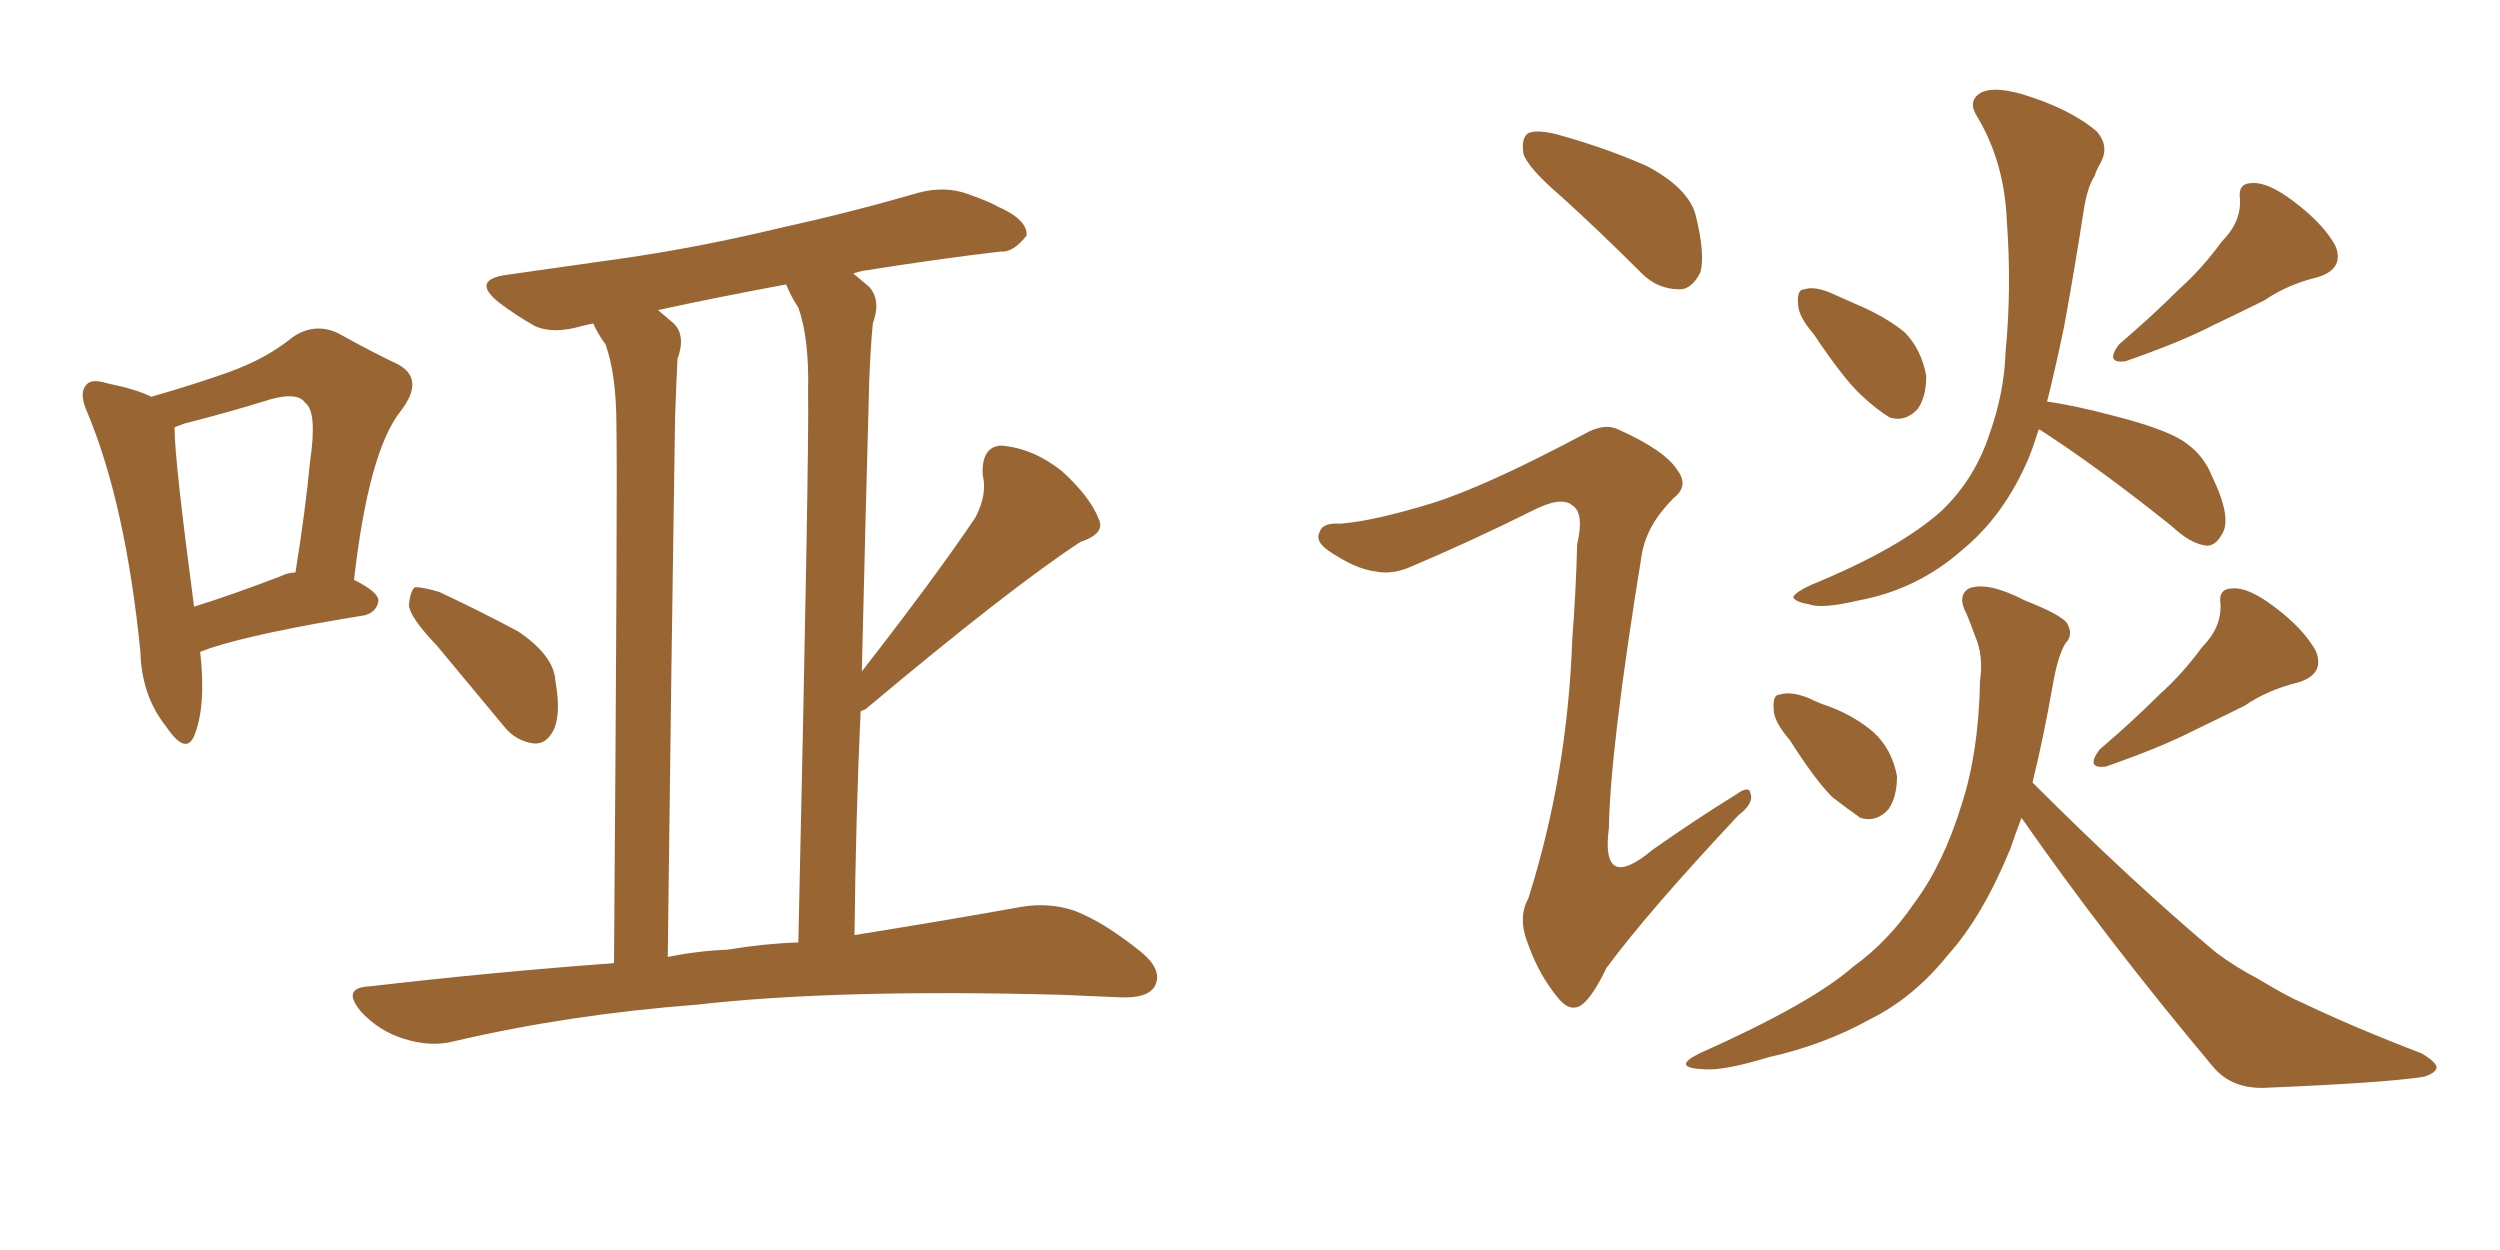 <svg xmlns="http://www.w3.org/2000/svg" xmlns:xlink="http://www.w3.org/1999/xlink" width="300" height="150"><path fill="#996633" padding="10" d="M24.02 78.22L24.02 78.22Q24.76 84.81 23.29 88.33L23.29 88.33Q22.27 90.67 19.92 87.16L19.92 87.16Q16.99 83.50 16.85 78.22L16.85 78.22Q15.09 60.64 10.55 49.66L10.55 49.66Q9.38 47.17 10.40 46.14L10.40 46.14Q10.99 45.41 12.89 46.00L12.89 46.00Q16.41 46.73 18.16 47.61L18.16 47.61Q23.29 46.14 27.39 44.68L27.39 44.68Q31.93 43.07 35.16 40.43L35.16 40.43Q37.79 38.67 40.58 39.99L40.58 39.99Q44.53 42.19 47.61 43.65L47.61 43.65Q51.12 45.41 48.05 49.37L48.05 49.37Q44.24 54.20 42.48 69.58L42.48 69.58Q45.41 71.04 45.41 72.07L45.41 72.07Q45.26 73.39 43.80 73.83L43.80 73.83Q31.05 75.88 25.20 77.78L25.20 77.78Q24.46 78.08 24.02 78.22ZM33.69 69.14L33.69 69.14Q34.57 68.70 35.45 68.70L35.45 68.70Q36.62 61.52 37.21 55.37L37.21 55.37Q38.09 49.37 36.62 48.34L36.62 48.34Q35.74 47.02 32.52 47.90L32.52 47.90Q27.83 49.37 22.12 50.83L22.12 50.83Q21.39 51.12 20.95 51.27L20.95 51.27Q20.95 51.27 20.95 51.42L20.95 51.42Q20.95 55.22 23.29 72.80L23.29 72.80Q27.98 71.34 33.69 69.14ZM52.44 77.49L52.44 77.49Q49.22 74.12 49.07 72.66L49.07 72.66Q49.22 70.90 49.80 70.46L49.80 70.46Q50.83 70.46 52.73 71.04L52.73 71.04Q57.71 73.39 62.11 75.73L62.11 75.73Q66.50 78.66 66.65 81.74L66.65 81.74Q67.38 85.84 66.36 87.74L66.36 87.74Q65.48 89.36 64.01 89.21L64.01 89.21Q61.82 88.92 60.35 87.01L60.35 87.01Q56.10 81.88 52.44 77.49ZM73.68 115.58L73.68 115.58Q74.12 57.86 73.97 51.12L73.97 51.12Q73.97 44.97 72.66 41.31L72.66 41.31Q71.78 40.14 71.19 38.82L71.19 38.82Q70.46 38.96 69.87 39.11L69.87 39.11Q66.36 40.14 64.16 39.11L64.16 39.11Q61.82 37.79 59.91 36.33L59.91 36.33Q56.40 33.54 60.94 32.96L60.94 32.96Q68.12 31.93 74.41 31.05L74.41 31.05Q83.64 29.74 93.46 27.39L93.46 27.39Q102.10 25.49 110.16 23.14L110.16 23.14Q113.38 22.27 116.16 23.29L116.16 23.29Q118.65 24.17 119.68 24.76L119.68 24.76Q123.34 26.37 123.19 28.27L123.19 28.27Q121.58 30.32 120.12 30.18L120.12 30.18Q112.65 31.05 103.42 32.52L103.42 32.52Q102.83 32.67 102.39 32.81L102.39 32.81Q103.27 33.54 104.30 34.42L104.30 34.42Q105.76 36.04 104.74 38.82L104.74 38.82Q104.44 41.89 104.30 46.00L104.30 46.00Q103.86 61.96 103.42 80.57L103.42 80.57Q112.21 69.29 117.04 62.11L117.04 62.11Q118.51 59.33 117.92 56.98L117.92 56.98Q117.77 53.61 120.12 53.47L120.12 53.47Q123.93 53.76 127.44 56.54L127.44 56.54Q130.81 59.62 131.84 62.26L131.84 62.26Q132.71 64.01 129.64 65.04L129.64 65.04Q121.14 70.61 103.86 85.11L103.86 85.11Q103.42 85.25 103.27 85.40L103.27 85.40Q102.69 98.14 102.54 112.21L102.54 112.21Q114.40 110.30 122.46 108.84L122.46 108.84Q125.83 108.25 128.91 109.28L128.91 109.28Q132.42 110.60 136.96 114.26L136.96 114.26Q139.60 116.46 138.57 118.36L138.57 118.36Q137.70 119.82 134.47 119.68L134.47 119.68Q131.10 119.53 127.44 119.38L127.44 119.38Q100.34 118.65 83.64 120.56L83.64 120.56Q68.26 121.73 54.49 124.95L54.49 124.95Q51.71 125.68 48.49 124.66L48.49 124.66Q45.56 123.78 43.36 121.44L43.36 121.44Q40.87 118.51 44.38 118.36L44.38 118.36Q59.62 116.60 73.68 115.58ZM87.30 113.96L87.30 113.96L87.30 113.96Q91.70 113.23 95.80 113.09L95.80 113.09Q97.12 54.05 96.97 47.02L96.97 47.02Q97.12 40.58 95.80 36.91L95.80 36.91Q94.92 35.60 94.34 34.13L94.34 34.13Q85.69 35.74 78.96 37.21L78.96 37.21Q79.83 37.94 80.86 38.82L80.86 38.82Q82.32 40.28 81.30 43.07L81.30 43.07Q81.15 46.00 81.01 50.10L81.01 50.10Q80.57 77.93 80.13 114.84L80.13 114.84Q83.64 114.11 87.30 113.96ZM187.35 23.58L187.35 23.58Q183.40 20.21 182.81 18.46L182.81 18.46Q182.52 16.55 183.40 15.97L183.40 15.97Q184.42 15.53 186.77 16.11L186.77 16.11Q192.63 17.72 197.61 19.92L197.61 19.92Q202.59 22.56 203.47 25.78L203.47 25.78Q204.64 30.47 204.05 32.67L204.05 32.67Q203.03 34.72 201.56 34.72L201.56 34.72Q198.93 34.72 197.02 32.81L197.02 32.81Q191.89 27.69 187.35 23.58ZM171.97 60.35L171.97 60.35Q178.42 58.30 189.99 52.15L189.99 52.15Q192.48 50.68 194.24 51.56L194.24 51.56Q199.80 54.05 201.27 56.40L201.27 56.40Q202.73 58.30 200.83 59.77L200.83 59.77Q197.61 62.99 197.02 66.50L197.02 66.50Q193.21 89.94 193.07 99.32L193.07 99.32Q192.04 107.23 198.34 101.95L198.34 101.95Q203.32 98.44 208.30 95.36L208.30 95.36Q209.91 94.19 210.06 95.21L210.06 95.21Q210.50 96.39 208.59 97.85L208.59 97.85Q197.75 109.42 192.77 116.16L192.77 116.16Q191.16 119.53 189.84 120.56L189.84 120.56Q188.38 121.58 186.91 119.68L186.91 119.68Q184.72 117.04 183.40 113.38L183.40 113.38Q182.08 110.16 183.40 107.81L183.40 107.81Q188.09 93.02 188.67 76.76L188.67 76.76Q189.11 71.04 189.26 65.33L189.26 65.33Q190.14 61.52 188.67 60.64L188.67 60.64Q187.35 59.47 183.69 61.38L183.69 61.38Q176.66 64.89 169.04 68.12L169.04 68.12Q166.85 68.99 164.94 68.55L164.94 68.55Q162.60 68.26 159.38 66.06L159.38 66.06Q157.76 64.89 158.35 63.87L158.35 63.87Q158.64 62.70 160.84 62.84L160.84 62.84Q164.79 62.55 171.97 60.35ZM217.68 40.14L217.68 40.14Q215.77 37.94 215.77 36.47L215.77 36.47Q215.63 34.72 216.50 34.72L216.50 34.72Q217.82 34.28 220.02 35.30L220.02 35.30Q221.34 35.89 222.66 36.47L222.66 36.47Q226.17 37.94 228.52 39.84L228.52 39.84Q230.57 41.89 231.15 45.12L231.15 45.12Q231.15 47.61 230.13 49.07L230.13 49.07Q228.66 50.68 226.76 50.10L226.76 50.10Q225.29 49.22 223.39 47.46L223.39 47.46Q221.19 45.41 217.68 40.14ZM266.60 29.00L266.60 29.00Q268.95 26.66 268.80 23.88L268.80 23.88Q268.51 21.97 270.26 21.97L270.26 21.97Q272.17 21.83 275.24 24.17L275.24 24.17Q278.76 26.81 280.22 29.44L280.22 29.44Q281.40 32.23 278.17 33.25L278.17 33.25Q274.51 34.13 271.73 36.04L271.73 36.04Q268.80 37.50 265.72 38.96L265.72 38.96Q261.77 41.02 255.03 43.36L255.03 43.36Q252.54 43.65 254.30 41.31L254.30 41.31Q258.25 37.94 261.47 34.72L261.47 34.72Q264.26 32.23 266.60 29.00ZM244.63 51.56L244.63 51.56Q244.04 53.47 243.46 54.93L243.46 54.93Q240.53 61.82 235.55 65.92L235.55 65.92Q230.13 70.75 222.95 72.07L222.95 72.07Q218.55 73.10 217.09 72.51L217.09 72.51Q215.33 72.22 215.19 71.63L215.19 71.63Q215.48 71.04 217.38 70.17L217.38 70.17Q228.08 65.77 233.06 61.23L233.06 61.23Q237.01 57.42 238.77 52.00L238.77 52.00Q240.53 47.02 240.67 42.19L240.67 42.19Q241.41 34.57 240.82 26.51L240.82 26.51Q240.53 19.48 237.30 14.06L237.30 14.06Q236.13 12.30 237.45 11.28L237.45 11.28Q238.92 10.25 242.58 11.28L242.58 11.28Q248.44 13.04 251.66 15.82L251.66 15.82Q253.13 17.58 252.10 19.48L252.10 19.48Q251.51 20.51 251.37 21.09L251.37 21.09Q250.49 22.41 250.05 25.20L250.05 25.20Q249.02 31.93 247.71 39.11L247.71 39.11Q246.68 44.09 245.65 48.19L245.65 48.19Q248.88 48.63 253.86 49.95L253.86 49.95Q259.57 51.42 261.91 52.88L261.91 52.88Q264.40 54.49 265.43 57.13L265.43 57.13Q267.92 62.26 266.60 64.16L266.60 64.16Q265.87 65.48 264.84 65.48L264.84 65.48Q262.94 65.33 260.60 63.13L260.60 63.13Q251.81 56.10 244.78 51.56L244.78 51.56Q244.78 51.56 244.63 51.56ZM214.75 88.77L214.75 88.77Q212.84 86.57 212.84 85.11L212.84 85.11Q212.70 83.35 213.57 83.35L213.57 83.35Q214.89 82.91 217.09 83.79L217.09 83.79Q218.26 84.38 219.58 84.81L219.58 84.81Q222.66 85.99 224.85 87.89L224.85 87.89Q227.05 89.94 227.64 93.16L227.64 93.16Q227.64 95.65 226.61 97.12L226.61 97.12Q225.15 98.73 223.24 98.14L223.24 98.14Q221.78 97.12 219.87 95.65L219.87 95.65Q217.82 93.60 214.75 88.77ZM264.26 77.64L264.26 77.64Q266.60 75.29 266.46 72.51L266.46 72.51Q266.16 70.61 267.92 70.61L267.92 70.61Q269.82 70.46 272.90 72.80L272.90 72.80Q276.42 75.44 277.88 78.08L277.88 78.08Q279.05 80.86 275.83 81.88L275.83 81.88Q272.17 82.76 269.38 84.67L269.38 84.67Q266.46 86.13 263.38 87.60L263.38 87.60Q259.42 89.65 252.69 91.99L252.69 91.99Q250.20 92.29 251.95 89.94L251.95 89.94Q255.91 86.57 259.13 83.35L259.13 83.35Q261.91 80.86 264.26 77.64ZM243.90 93.90L243.90 93.90L243.90 93.90Q255.76 105.76 265.87 114.26L265.87 114.26Q268.21 116.02 271.00 117.48L271.00 117.48Q274.66 119.68 276.12 120.26L276.12 120.26Q282.57 123.34 290.63 126.42L290.63 126.42Q292.53 127.59 292.38 128.17L292.38 128.17Q292.24 128.76 290.92 129.20L290.92 129.20Q286.38 129.93 272.17 130.52L272.17 130.52Q267.92 130.81 265.58 128.03L265.58 128.03Q252.69 112.65 242.58 98.14L242.58 98.14Q241.85 100.05 241.26 101.81L241.26 101.81Q237.89 110.01 233.79 114.55L233.79 114.55Q229.69 119.68 224.41 122.31L224.41 122.31Q218.85 125.39 212.26 126.86L212.26 126.86Q206.98 128.47 204.64 128.32L204.64 128.32Q200.39 128.17 203.91 126.42L203.91 126.42Q217.38 120.41 222.36 116.02L222.36 116.02Q226.61 112.94 229.69 108.40L229.69 108.40Q233.20 103.71 235.40 96.53L235.40 96.53Q237.45 90.23 237.60 81.74L237.60 81.74Q238.04 78.66 237.01 76.32L237.01 76.32Q236.43 74.71 235.99 73.68L235.99 73.68Q234.81 71.48 236.28 70.61L236.28 70.61Q238.48 69.73 243.02 72.07L243.02 72.07Q247.12 73.68 248.00 74.71L248.00 74.71Q248.88 76.17 247.85 77.20L247.85 77.20Q246.97 78.66 246.39 81.88L246.39 81.88Q245.21 88.62 243.90 93.90Z"/></svg>